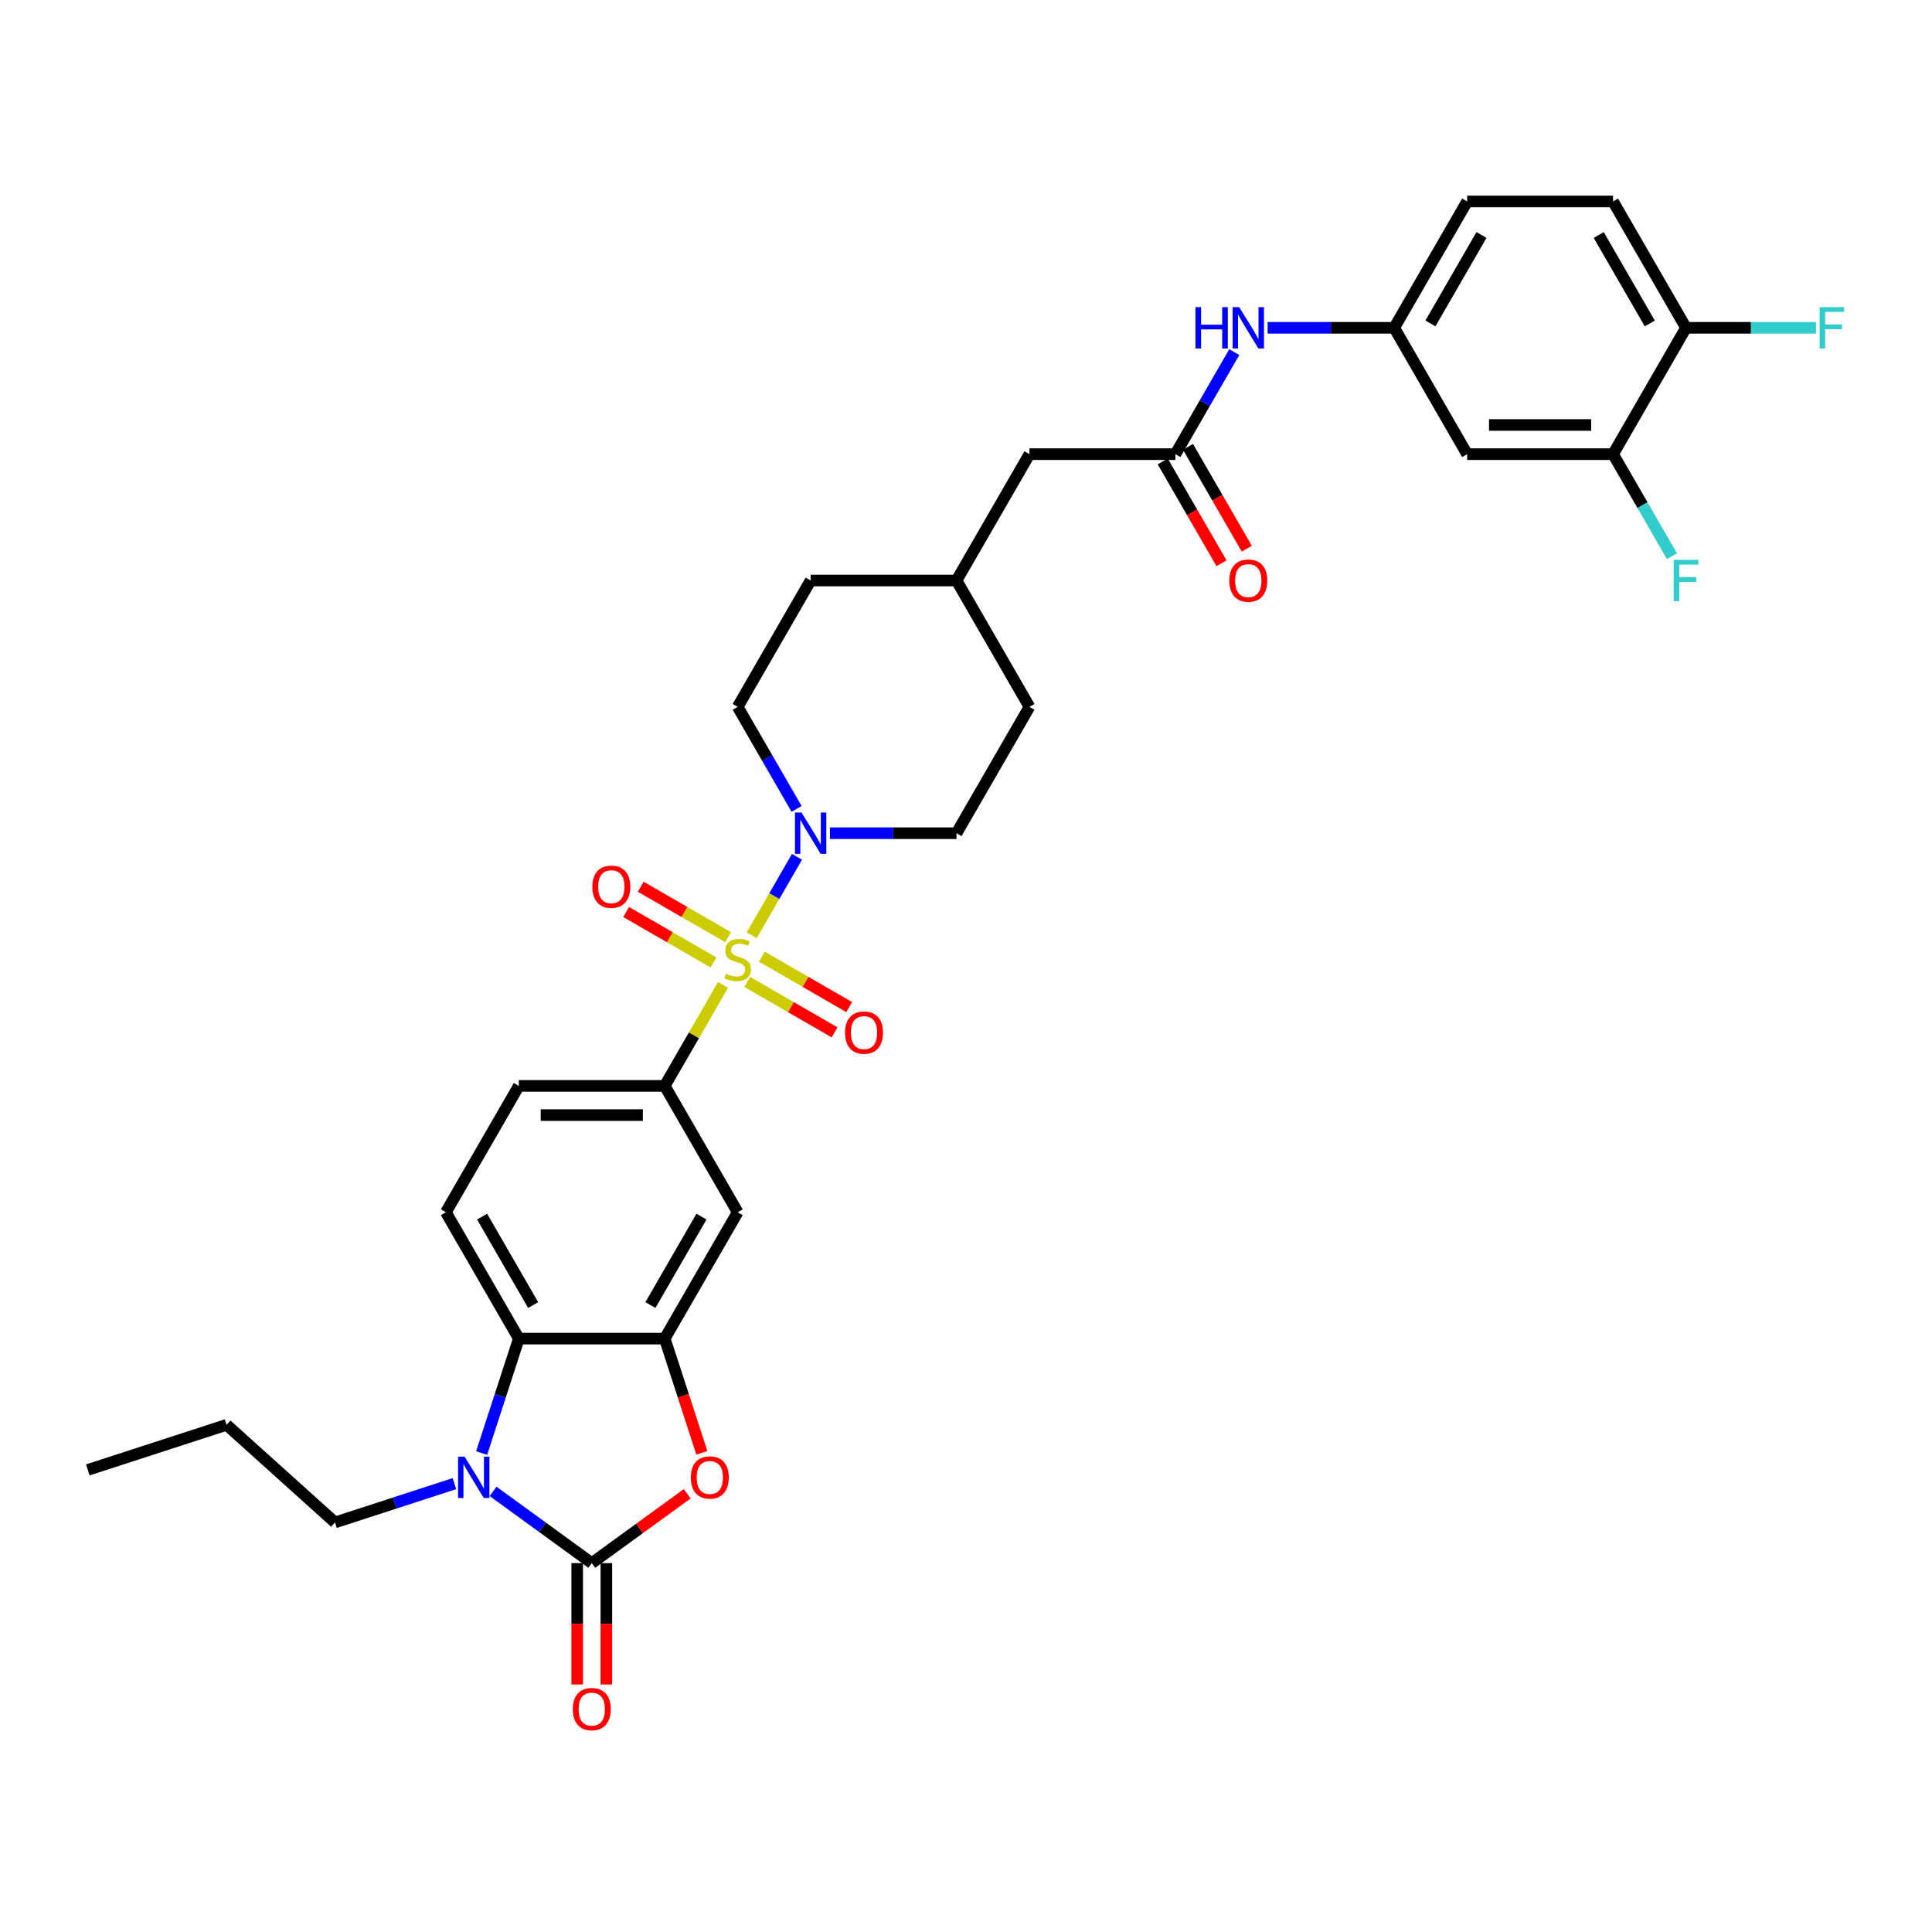 <?xml version='1.0' encoding='iso-8859-1'?>
<svg version='1.1' baseProfile='full'
              xmlns='http://www.w3.org/2000/svg'
                      xmlns:rdkit='http://www.rdkit.org/xml'
                      xmlns:xlink='http://www.w3.org/1999/xlink'
                  xml:space='preserve'
width='1000px' height='1000px' viewBox='0 0 1000 1000'>
<!-- END OF HEADER -->
<rect style='opacity:1.0;fill:#FFFFFF;stroke:none' width='1000' height='1000' x='0' y='0'> </rect>
<path class='bond-4' d='M 389.067,484.113 L 400.796,463.798' style='fill:none;fill-rule:evenodd;stroke:#CCCC00;stroke-width:6px;stroke-linecap:butt;stroke-linejoin:miter;stroke-opacity:1' />
<path class='bond-4' d='M 400.796,463.798 L 412.524,443.484' style='fill:none;fill-rule:evenodd;stroke:#0000FF;stroke-width:6px;stroke-linecap:butt;stroke-linejoin:miter;stroke-opacity:1' />
<path class='bond-6' d='M 374.244,509.788 L 359.154,535.925' style='fill:none;fill-rule:evenodd;stroke:#CCCC00;stroke-width:6px;stroke-linecap:butt;stroke-linejoin:miter;stroke-opacity:1' />
<path class='bond-6' d='M 359.154,535.925 L 344.063,562.062' style='fill:none;fill-rule:evenodd;stroke:#000000;stroke-width:6px;stroke-linecap:butt;stroke-linejoin:miter;stroke-opacity:1' />
<path class='bond-9' d='M 386.79,508.252 L 409.391,521.301' style='fill:none;fill-rule:evenodd;stroke:#CCCC00;stroke-width:6px;stroke-linecap:butt;stroke-linejoin:miter;stroke-opacity:1' />
<path class='bond-9' d='M 409.391,521.301 L 431.991,534.349' style='fill:none;fill-rule:evenodd;stroke:#FF0000;stroke-width:6px;stroke-linecap:butt;stroke-linejoin:miter;stroke-opacity:1' />
<path class='bond-9' d='M 394.342,495.172 L 416.942,508.221' style='fill:none;fill-rule:evenodd;stroke:#CCCC00;stroke-width:6px;stroke-linecap:butt;stroke-linejoin:miter;stroke-opacity:1' />
<path class='bond-9' d='M 416.942,508.221 L 439.543,521.269' style='fill:none;fill-rule:evenodd;stroke:#FF0000;stroke-width:6px;stroke-linecap:butt;stroke-linejoin:miter;stroke-opacity:1' />
<path class='bond-10' d='M 376.852,485.075 L 354.252,472.026' style='fill:none;fill-rule:evenodd;stroke:#CCCC00;stroke-width:6px;stroke-linecap:butt;stroke-linejoin:miter;stroke-opacity:1' />
<path class='bond-10' d='M 354.252,472.026 L 331.651,458.978' style='fill:none;fill-rule:evenodd;stroke:#FF0000;stroke-width:6px;stroke-linecap:butt;stroke-linejoin:miter;stroke-opacity:1' />
<path class='bond-10' d='M 369.301,498.155 L 346.7,485.106' style='fill:none;fill-rule:evenodd;stroke:#CCCC00;stroke-width:6px;stroke-linecap:butt;stroke-linejoin:miter;stroke-opacity:1' />
<path class='bond-10' d='M 346.7,485.106 L 324.1,472.058' style='fill:none;fill-rule:evenodd;stroke:#FF0000;stroke-width:6px;stroke-linecap:butt;stroke-linejoin:miter;stroke-opacity:1' />
<path class='bond-0' d='M 306.306,809.065 L 331,791.123' style='fill:none;fill-rule:evenodd;stroke:#000000;stroke-width:6px;stroke-linecap:butt;stroke-linejoin:miter;stroke-opacity:1' />
<path class='bond-0' d='M 331,791.123 L 355.694,773.182' style='fill:none;fill-rule:evenodd;stroke:#FF0000;stroke-width:6px;stroke-linecap:butt;stroke-linejoin:miter;stroke-opacity:1' />
<path class='bond-15' d='M 298.754,809.065 L 298.754,840.472' style='fill:none;fill-rule:evenodd;stroke:#000000;stroke-width:6px;stroke-linecap:butt;stroke-linejoin:miter;stroke-opacity:1' />
<path class='bond-15' d='M 298.754,840.472 L 298.754,871.879' style='fill:none;fill-rule:evenodd;stroke:#FF0000;stroke-width:6px;stroke-linecap:butt;stroke-linejoin:miter;stroke-opacity:1' />
<path class='bond-15' d='M 313.857,809.065 L 313.857,840.472' style='fill:none;fill-rule:evenodd;stroke:#000000;stroke-width:6px;stroke-linecap:butt;stroke-linejoin:miter;stroke-opacity:1' />
<path class='bond-15' d='M 313.857,840.472 L 313.857,871.879' style='fill:none;fill-rule:evenodd;stroke:#FF0000;stroke-width:6px;stroke-linecap:butt;stroke-linejoin:miter;stroke-opacity:1' />
<path class='bond-35' d='M 306.306,809.065 L 280.758,790.503' style='fill:none;fill-rule:evenodd;stroke:#000000;stroke-width:6px;stroke-linecap:butt;stroke-linejoin:miter;stroke-opacity:1' />
<path class='bond-35' d='M 280.758,790.503 L 255.211,771.942' style='fill:none;fill-rule:evenodd;stroke:#0000FF;stroke-width:6px;stroke-linecap:butt;stroke-linejoin:miter;stroke-opacity:1' />
<path class='bond-1' d='M 249.3,752.097 L 258.924,722.478' style='fill:none;fill-rule:evenodd;stroke:#0000FF;stroke-width:6px;stroke-linecap:butt;stroke-linejoin:miter;stroke-opacity:1' />
<path class='bond-1' d='M 258.924,722.478 L 268.548,692.858' style='fill:none;fill-rule:evenodd;stroke:#000000;stroke-width:6px;stroke-linecap:butt;stroke-linejoin:miter;stroke-opacity:1' />
<path class='bond-25' d='M 235.214,767.927 L 204.304,777.97' style='fill:none;fill-rule:evenodd;stroke:#0000FF;stroke-width:6px;stroke-linecap:butt;stroke-linejoin:miter;stroke-opacity:1' />
<path class='bond-25' d='M 204.304,777.97 L 173.393,788.013' style='fill:none;fill-rule:evenodd;stroke:#000000;stroke-width:6px;stroke-linecap:butt;stroke-linejoin:miter;stroke-opacity:1' />
<path class='bond-2' d='M 363.272,751.976 L 353.668,722.417' style='fill:none;fill-rule:evenodd;stroke:#FF0000;stroke-width:6px;stroke-linecap:butt;stroke-linejoin:miter;stroke-opacity:1' />
<path class='bond-2' d='M 353.668,722.417 L 344.063,692.858' style='fill:none;fill-rule:evenodd;stroke:#000000;stroke-width:6px;stroke-linecap:butt;stroke-linejoin:miter;stroke-opacity:1' />
<path class='bond-3' d='M 344.063,692.858 L 381.821,627.46' style='fill:none;fill-rule:evenodd;stroke:#000000;stroke-width:6px;stroke-linecap:butt;stroke-linejoin:miter;stroke-opacity:1' />
<path class='bond-3' d='M 336.647,675.497 L 363.078,629.718' style='fill:none;fill-rule:evenodd;stroke:#000000;stroke-width:6px;stroke-linecap:butt;stroke-linejoin:miter;stroke-opacity:1' />
<path class='bond-33' d='M 344.063,692.858 L 268.548,692.858' style='fill:none;fill-rule:evenodd;stroke:#000000;stroke-width:6px;stroke-linecap:butt;stroke-linejoin:miter;stroke-opacity:1' />
<path class='bond-19' d='M 429.577,431.265 L 462.336,431.265' style='fill:none;fill-rule:evenodd;stroke:#0000FF;stroke-width:6px;stroke-linecap:butt;stroke-linejoin:miter;stroke-opacity:1' />
<path class='bond-19' d='M 462.336,431.265 L 495.094,431.265' style='fill:none;fill-rule:evenodd;stroke:#000000;stroke-width:6px;stroke-linecap:butt;stroke-linejoin:miter;stroke-opacity:1' />
<path class='bond-20' d='M 412.315,418.684 L 397.068,392.276' style='fill:none;fill-rule:evenodd;stroke:#0000FF;stroke-width:6px;stroke-linecap:butt;stroke-linejoin:miter;stroke-opacity:1' />
<path class='bond-20' d='M 397.068,392.276 L 381.821,365.867' style='fill:none;fill-rule:evenodd;stroke:#000000;stroke-width:6px;stroke-linecap:butt;stroke-linejoin:miter;stroke-opacity:1' />
<path class='bond-5' d='M 268.548,692.858 L 230.79,627.46' style='fill:none;fill-rule:evenodd;stroke:#000000;stroke-width:6px;stroke-linecap:butt;stroke-linejoin:miter;stroke-opacity:1' />
<path class='bond-5' d='M 275.964,675.497 L 249.534,629.718' style='fill:none;fill-rule:evenodd;stroke:#000000;stroke-width:6px;stroke-linecap:butt;stroke-linejoin:miter;stroke-opacity:1' />
<path class='bond-7' d='M 344.063,562.062 L 381.821,627.46' style='fill:none;fill-rule:evenodd;stroke:#000000;stroke-width:6px;stroke-linecap:butt;stroke-linejoin:miter;stroke-opacity:1' />
<path class='bond-17' d='M 344.063,562.062 L 268.548,562.062' style='fill:none;fill-rule:evenodd;stroke:#000000;stroke-width:6px;stroke-linecap:butt;stroke-linejoin:miter;stroke-opacity:1' />
<path class='bond-17' d='M 332.736,577.165 L 279.875,577.165' style='fill:none;fill-rule:evenodd;stroke:#000000;stroke-width:6px;stroke-linecap:butt;stroke-linejoin:miter;stroke-opacity:1' />
<path class='bond-8' d='M 608.368,235.07 L 532.852,235.07' style='fill:none;fill-rule:evenodd;stroke:#000000;stroke-width:6px;stroke-linecap:butt;stroke-linejoin:miter;stroke-opacity:1' />
<path class='bond-14' d='M 608.368,235.07 L 623.615,208.662' style='fill:none;fill-rule:evenodd;stroke:#000000;stroke-width:6px;stroke-linecap:butt;stroke-linejoin:miter;stroke-opacity:1' />
<path class='bond-14' d='M 623.615,208.662 L 638.862,182.253' style='fill:none;fill-rule:evenodd;stroke:#0000FF;stroke-width:6px;stroke-linecap:butt;stroke-linejoin:miter;stroke-opacity:1' />
<path class='bond-21' d='M 601.828,238.846 L 617.04,265.194' style='fill:none;fill-rule:evenodd;stroke:#000000;stroke-width:6px;stroke-linecap:butt;stroke-linejoin:miter;stroke-opacity:1' />
<path class='bond-21' d='M 617.04,265.194 L 632.252,291.543' style='fill:none;fill-rule:evenodd;stroke:#FF0000;stroke-width:6px;stroke-linecap:butt;stroke-linejoin:miter;stroke-opacity:1' />
<path class='bond-21' d='M 614.907,231.295 L 630.12,257.643' style='fill:none;fill-rule:evenodd;stroke:#000000;stroke-width:6px;stroke-linecap:butt;stroke-linejoin:miter;stroke-opacity:1' />
<path class='bond-21' d='M 630.12,257.643 L 645.332,283.991' style='fill:none;fill-rule:evenodd;stroke:#FF0000;stroke-width:6px;stroke-linecap:butt;stroke-linejoin:miter;stroke-opacity:1' />
<path class='bond-11' d='M 230.79,627.46 L 268.548,562.062' style='fill:none;fill-rule:evenodd;stroke:#000000;stroke-width:6px;stroke-linecap:butt;stroke-linejoin:miter;stroke-opacity:1' />
<path class='bond-12' d='M 834.914,235.07 L 759.398,235.07' style='fill:none;fill-rule:evenodd;stroke:#000000;stroke-width:6px;stroke-linecap:butt;stroke-linejoin:miter;stroke-opacity:1' />
<path class='bond-12' d='M 823.587,219.967 L 770.726,219.967' style='fill:none;fill-rule:evenodd;stroke:#000000;stroke-width:6px;stroke-linecap:butt;stroke-linejoin:miter;stroke-opacity:1' />
<path class='bond-24' d='M 834.914,235.07 L 850.161,261.479' style='fill:none;fill-rule:evenodd;stroke:#000000;stroke-width:6px;stroke-linecap:butt;stroke-linejoin:miter;stroke-opacity:1' />
<path class='bond-24' d='M 850.161,261.479 L 865.408,287.888' style='fill:none;fill-rule:evenodd;stroke:#33CCCC;stroke-width:6px;stroke-linecap:butt;stroke-linejoin:miter;stroke-opacity:1' />
<path class='bond-36' d='M 834.914,235.07 L 872.672,169.672' style='fill:none;fill-rule:evenodd;stroke:#000000;stroke-width:6px;stroke-linecap:butt;stroke-linejoin:miter;stroke-opacity:1' />
<path class='bond-13' d='M 759.398,235.07 L 721.641,169.672' style='fill:none;fill-rule:evenodd;stroke:#000000;stroke-width:6px;stroke-linecap:butt;stroke-linejoin:miter;stroke-opacity:1' />
<path class='bond-16' d='M 656.123,169.672 L 688.882,169.672' style='fill:none;fill-rule:evenodd;stroke:#0000FF;stroke-width:6px;stroke-linecap:butt;stroke-linejoin:miter;stroke-opacity:1' />
<path class='bond-16' d='M 688.882,169.672 L 721.641,169.672' style='fill:none;fill-rule:evenodd;stroke:#000000;stroke-width:6px;stroke-linecap:butt;stroke-linejoin:miter;stroke-opacity:1' />
<path class='bond-26' d='M 721.641,169.672 L 759.398,104.274' style='fill:none;fill-rule:evenodd;stroke:#000000;stroke-width:6px;stroke-linecap:butt;stroke-linejoin:miter;stroke-opacity:1' />
<path class='bond-26' d='M 740.384,167.414 L 766.814,121.635' style='fill:none;fill-rule:evenodd;stroke:#000000;stroke-width:6px;stroke-linecap:butt;stroke-linejoin:miter;stroke-opacity:1' />
<path class='bond-18' d='M 872.672,169.672 L 834.914,104.274' style='fill:none;fill-rule:evenodd;stroke:#000000;stroke-width:6px;stroke-linecap:butt;stroke-linejoin:miter;stroke-opacity:1' />
<path class='bond-18' d='M 853.928,167.414 L 827.498,121.635' style='fill:none;fill-rule:evenodd;stroke:#000000;stroke-width:6px;stroke-linecap:butt;stroke-linejoin:miter;stroke-opacity:1' />
<path class='bond-27' d='M 872.672,169.672 L 906.306,169.672' style='fill:none;fill-rule:evenodd;stroke:#000000;stroke-width:6px;stroke-linecap:butt;stroke-linejoin:miter;stroke-opacity:1' />
<path class='bond-27' d='M 906.306,169.672 L 939.941,169.672' style='fill:none;fill-rule:evenodd;stroke:#33CCCC;stroke-width:6px;stroke-linecap:butt;stroke-linejoin:miter;stroke-opacity:1' />
<path class='bond-29' d='M 495.094,431.265 L 532.852,365.867' style='fill:none;fill-rule:evenodd;stroke:#000000;stroke-width:6px;stroke-linecap:butt;stroke-linejoin:miter;stroke-opacity:1' />
<path class='bond-28' d='M 381.821,365.867 L 419.579,300.469' style='fill:none;fill-rule:evenodd;stroke:#000000;stroke-width:6px;stroke-linecap:butt;stroke-linejoin:miter;stroke-opacity:1' />
<path class='bond-22' d='M 834.914,104.274 L 759.398,104.274' style='fill:none;fill-rule:evenodd;stroke:#000000;stroke-width:6px;stroke-linecap:butt;stroke-linejoin:miter;stroke-opacity:1' />
<path class='bond-23' d='M 532.852,235.07 L 495.094,300.469' style='fill:none;fill-rule:evenodd;stroke:#000000;stroke-width:6px;stroke-linecap:butt;stroke-linejoin:miter;stroke-opacity:1' />
<path class='bond-31' d='M 173.393,788.013 L 117.274,737.484' style='fill:none;fill-rule:evenodd;stroke:#000000;stroke-width:6px;stroke-linecap:butt;stroke-linejoin:miter;stroke-opacity:1' />
<path class='bond-30' d='M 419.579,300.469 L 495.094,300.469' style='fill:none;fill-rule:evenodd;stroke:#000000;stroke-width:6px;stroke-linecap:butt;stroke-linejoin:miter;stroke-opacity:1' />
<path class='bond-34' d='M 532.852,365.867 L 495.094,300.469' style='fill:none;fill-rule:evenodd;stroke:#000000;stroke-width:6px;stroke-linecap:butt;stroke-linejoin:miter;stroke-opacity:1' />
<path class='bond-32' d='M 117.274,737.484 L 45.455,760.819' style='fill:none;fill-rule:evenodd;stroke:#000000;stroke-width:6px;stroke-linecap:butt;stroke-linejoin:miter;stroke-opacity:1' />
<path  class='atom-0' d='M 375.78 504.004
Q 376.022 504.094, 377.018 504.517
Q 378.015 504.94, 379.103 505.212
Q 380.22 505.454, 381.308 505.454
Q 383.331 505.454, 384.509 504.487
Q 385.688 503.49, 385.688 501.768
Q 385.688 500.59, 385.083 499.865
Q 384.509 499.14, 383.603 498.748
Q 382.697 498.355, 381.187 497.902
Q 379.284 497.328, 378.136 496.784
Q 377.018 496.241, 376.203 495.093
Q 375.417 493.945, 375.417 492.012
Q 375.417 489.323, 377.23 487.662
Q 379.072 486.001, 382.697 486.001
Q 385.174 486.001, 387.983 487.179
L 387.288 489.505
Q 384.721 488.447, 382.788 488.447
Q 380.704 488.447, 379.556 489.323
Q 378.408 490.169, 378.438 491.649
Q 378.438 492.797, 379.012 493.492
Q 379.616 494.187, 380.462 494.579
Q 381.338 494.972, 382.788 495.425
Q 384.721 496.029, 385.869 496.633
Q 387.017 497.237, 387.832 498.476
Q 388.678 499.684, 388.678 501.768
Q 388.678 504.729, 386.684 506.329
Q 384.721 507.9, 381.428 507.9
Q 379.525 507.9, 378.076 507.477
Q 376.656 507.085, 374.964 506.39
L 375.78 504.004
' fill='#CCCC00'/>
<path  class='atom-2' d='M 240.485 753.985
L 247.493 765.312
Q 248.188 766.43, 249.305 768.454
Q 250.423 770.477, 250.483 770.598
L 250.483 753.985
L 253.323 753.985
L 253.323 775.371
L 250.393 775.371
L 242.871 762.986
Q 241.995 761.536, 241.059 759.875
Q 240.153 758.214, 239.881 757.7
L 239.881 775.371
L 237.102 775.371
L 237.102 753.985
L 240.485 753.985
' fill='#0000FF'/>
<path  class='atom-3' d='M 357.582 764.738
Q 357.582 759.603, 360.119 756.734
Q 362.657 753.864, 367.399 753.864
Q 372.141 753.864, 374.679 756.734
Q 377.216 759.603, 377.216 764.738
Q 377.216 769.934, 374.648 772.894
Q 372.081 775.824, 367.399 775.824
Q 362.687 775.824, 360.119 772.894
Q 357.582 769.964, 357.582 764.738
M 367.399 773.407
Q 370.661 773.407, 372.413 771.233
Q 374.195 769.028, 374.195 764.738
Q 374.195 760.54, 372.413 758.425
Q 370.661 756.281, 367.399 756.281
Q 364.137 756.281, 362.355 758.395
Q 360.603 760.509, 360.603 764.738
Q 360.603 769.058, 362.355 771.233
Q 364.137 773.407, 367.399 773.407
' fill='#FF0000'/>
<path  class='atom-5' d='M 414.852 420.572
L 421.859 431.9
Q 422.554 433.017, 423.672 435.041
Q 424.789 437.065, 424.85 437.186
L 424.85 420.572
L 427.689 420.572
L 427.689 441.958
L 424.759 441.958
L 417.238 429.574
Q 416.362 428.124, 415.426 426.462
Q 414.519 424.801, 414.247 424.288
L 414.247 441.958
L 411.469 441.958
L 411.469 420.572
L 414.852 420.572
' fill='#0000FF'/>
<path  class='atom-10' d='M 437.402 534.482
Q 437.402 529.347, 439.94 526.477
Q 442.477 523.607, 447.219 523.607
Q 451.962 523.607, 454.499 526.477
Q 457.036 529.347, 457.036 534.482
Q 457.036 539.677, 454.469 542.637
Q 451.901 545.567, 447.219 545.567
Q 442.507 545.567, 439.94 542.637
Q 437.402 539.707, 437.402 534.482
M 447.219 543.151
Q 450.482 543.151, 452.234 540.976
Q 454.016 538.771, 454.016 534.482
Q 454.016 530.283, 452.234 528.169
Q 450.482 526.024, 447.219 526.024
Q 443.957 526.024, 442.175 528.138
Q 440.423 530.253, 440.423 534.482
Q 440.423 538.801, 442.175 540.976
Q 443.957 543.151, 447.219 543.151
' fill='#FF0000'/>
<path  class='atom-11' d='M 306.606 458.966
Q 306.606 453.831, 309.143 450.962
Q 311.68 448.092, 316.423 448.092
Q 321.165 448.092, 323.703 450.962
Q 326.24 453.831, 326.24 458.966
Q 326.24 464.162, 323.672 467.122
Q 321.105 470.052, 316.423 470.052
Q 311.711 470.052, 309.143 467.122
Q 306.606 464.192, 306.606 458.966
M 316.423 467.635
Q 319.685 467.635, 321.437 465.461
Q 323.219 463.255, 323.219 458.966
Q 323.219 454.768, 321.437 452.653
Q 319.685 450.508, 316.423 450.508
Q 313.161 450.508, 311.378 452.623
Q 309.626 454.737, 309.626 458.966
Q 309.626 463.286, 311.378 465.461
Q 313.161 467.635, 316.423 467.635
' fill='#FF0000'/>
<path  class='atom-15' d='M 618.774 158.979
L 621.673 158.979
L 621.673 168.071
L 632.608 168.071
L 632.608 158.979
L 635.508 158.979
L 635.508 180.365
L 632.608 180.365
L 632.608 170.488
L 621.673 170.488
L 621.673 180.365
L 618.774 180.365
L 618.774 158.979
' fill='#0000FF'/>
<path  class='atom-15' d='M 641.398 158.979
L 648.406 170.306
Q 649.101 171.424, 650.218 173.448
Q 651.336 175.472, 651.396 175.592
L 651.396 158.979
L 654.236 158.979
L 654.236 180.365
L 651.306 180.365
L 643.784 167.98
Q 642.908 166.531, 641.972 164.869
Q 641.066 163.208, 640.794 162.694
L 640.794 180.365
L 638.015 180.365
L 638.015 158.979
L 641.398 158.979
' fill='#0000FF'/>
<path  class='atom-16' d='M 296.489 884.641
Q 296.489 879.506, 299.026 876.636
Q 301.563 873.766, 306.306 873.766
Q 311.048 873.766, 313.585 876.636
Q 316.123 879.506, 316.123 884.641
Q 316.123 889.836, 313.555 892.796
Q 310.988 895.726, 306.306 895.726
Q 301.594 895.726, 299.026 892.796
Q 296.489 889.866, 296.489 884.641
M 306.306 893.31
Q 309.568 893.31, 311.32 891.135
Q 313.102 888.93, 313.102 884.641
Q 313.102 880.442, 311.32 878.328
Q 309.568 876.183, 306.306 876.183
Q 303.043 876.183, 301.261 878.297
Q 299.509 880.412, 299.509 884.641
Q 299.509 888.96, 301.261 891.135
Q 303.043 893.31, 306.306 893.31
' fill='#FF0000'/>
<path  class='atom-22' d='M 636.308 300.529
Q 636.308 295.394, 638.846 292.524
Q 641.383 289.655, 646.125 289.655
Q 650.868 289.655, 653.405 292.524
Q 655.942 295.394, 655.942 300.529
Q 655.942 305.724, 653.375 308.685
Q 650.807 311.615, 646.125 311.615
Q 641.413 311.615, 638.846 308.685
Q 636.308 305.755, 636.308 300.529
M 646.125 309.198
Q 649.387 309.198, 651.139 307.023
Q 652.922 304.818, 652.922 300.529
Q 652.922 296.33, 651.139 294.216
Q 649.387 292.071, 646.125 292.071
Q 642.863 292.071, 641.081 294.186
Q 639.329 296.3, 639.329 300.529
Q 639.329 304.849, 641.081 307.023
Q 642.863 309.198, 646.125 309.198
' fill='#FF0000'/>
<path  class='atom-25' d='M 866.313 289.776
L 879.03 289.776
L 879.03 292.222
L 869.183 292.222
L 869.183 298.717
L 877.943 298.717
L 877.943 301.194
L 869.183 301.194
L 869.183 311.162
L 866.313 311.162
L 866.313 289.776
' fill='#33CCCC'/>
<path  class='atom-28' d='M 941.829 158.979
L 954.545 158.979
L 954.545 161.426
L 944.698 161.426
L 944.698 167.92
L 953.458 167.92
L 953.458 170.397
L 944.698 170.397
L 944.698 180.365
L 941.829 180.365
L 941.829 158.979
' fill='#33CCCC'/>
</svg>
